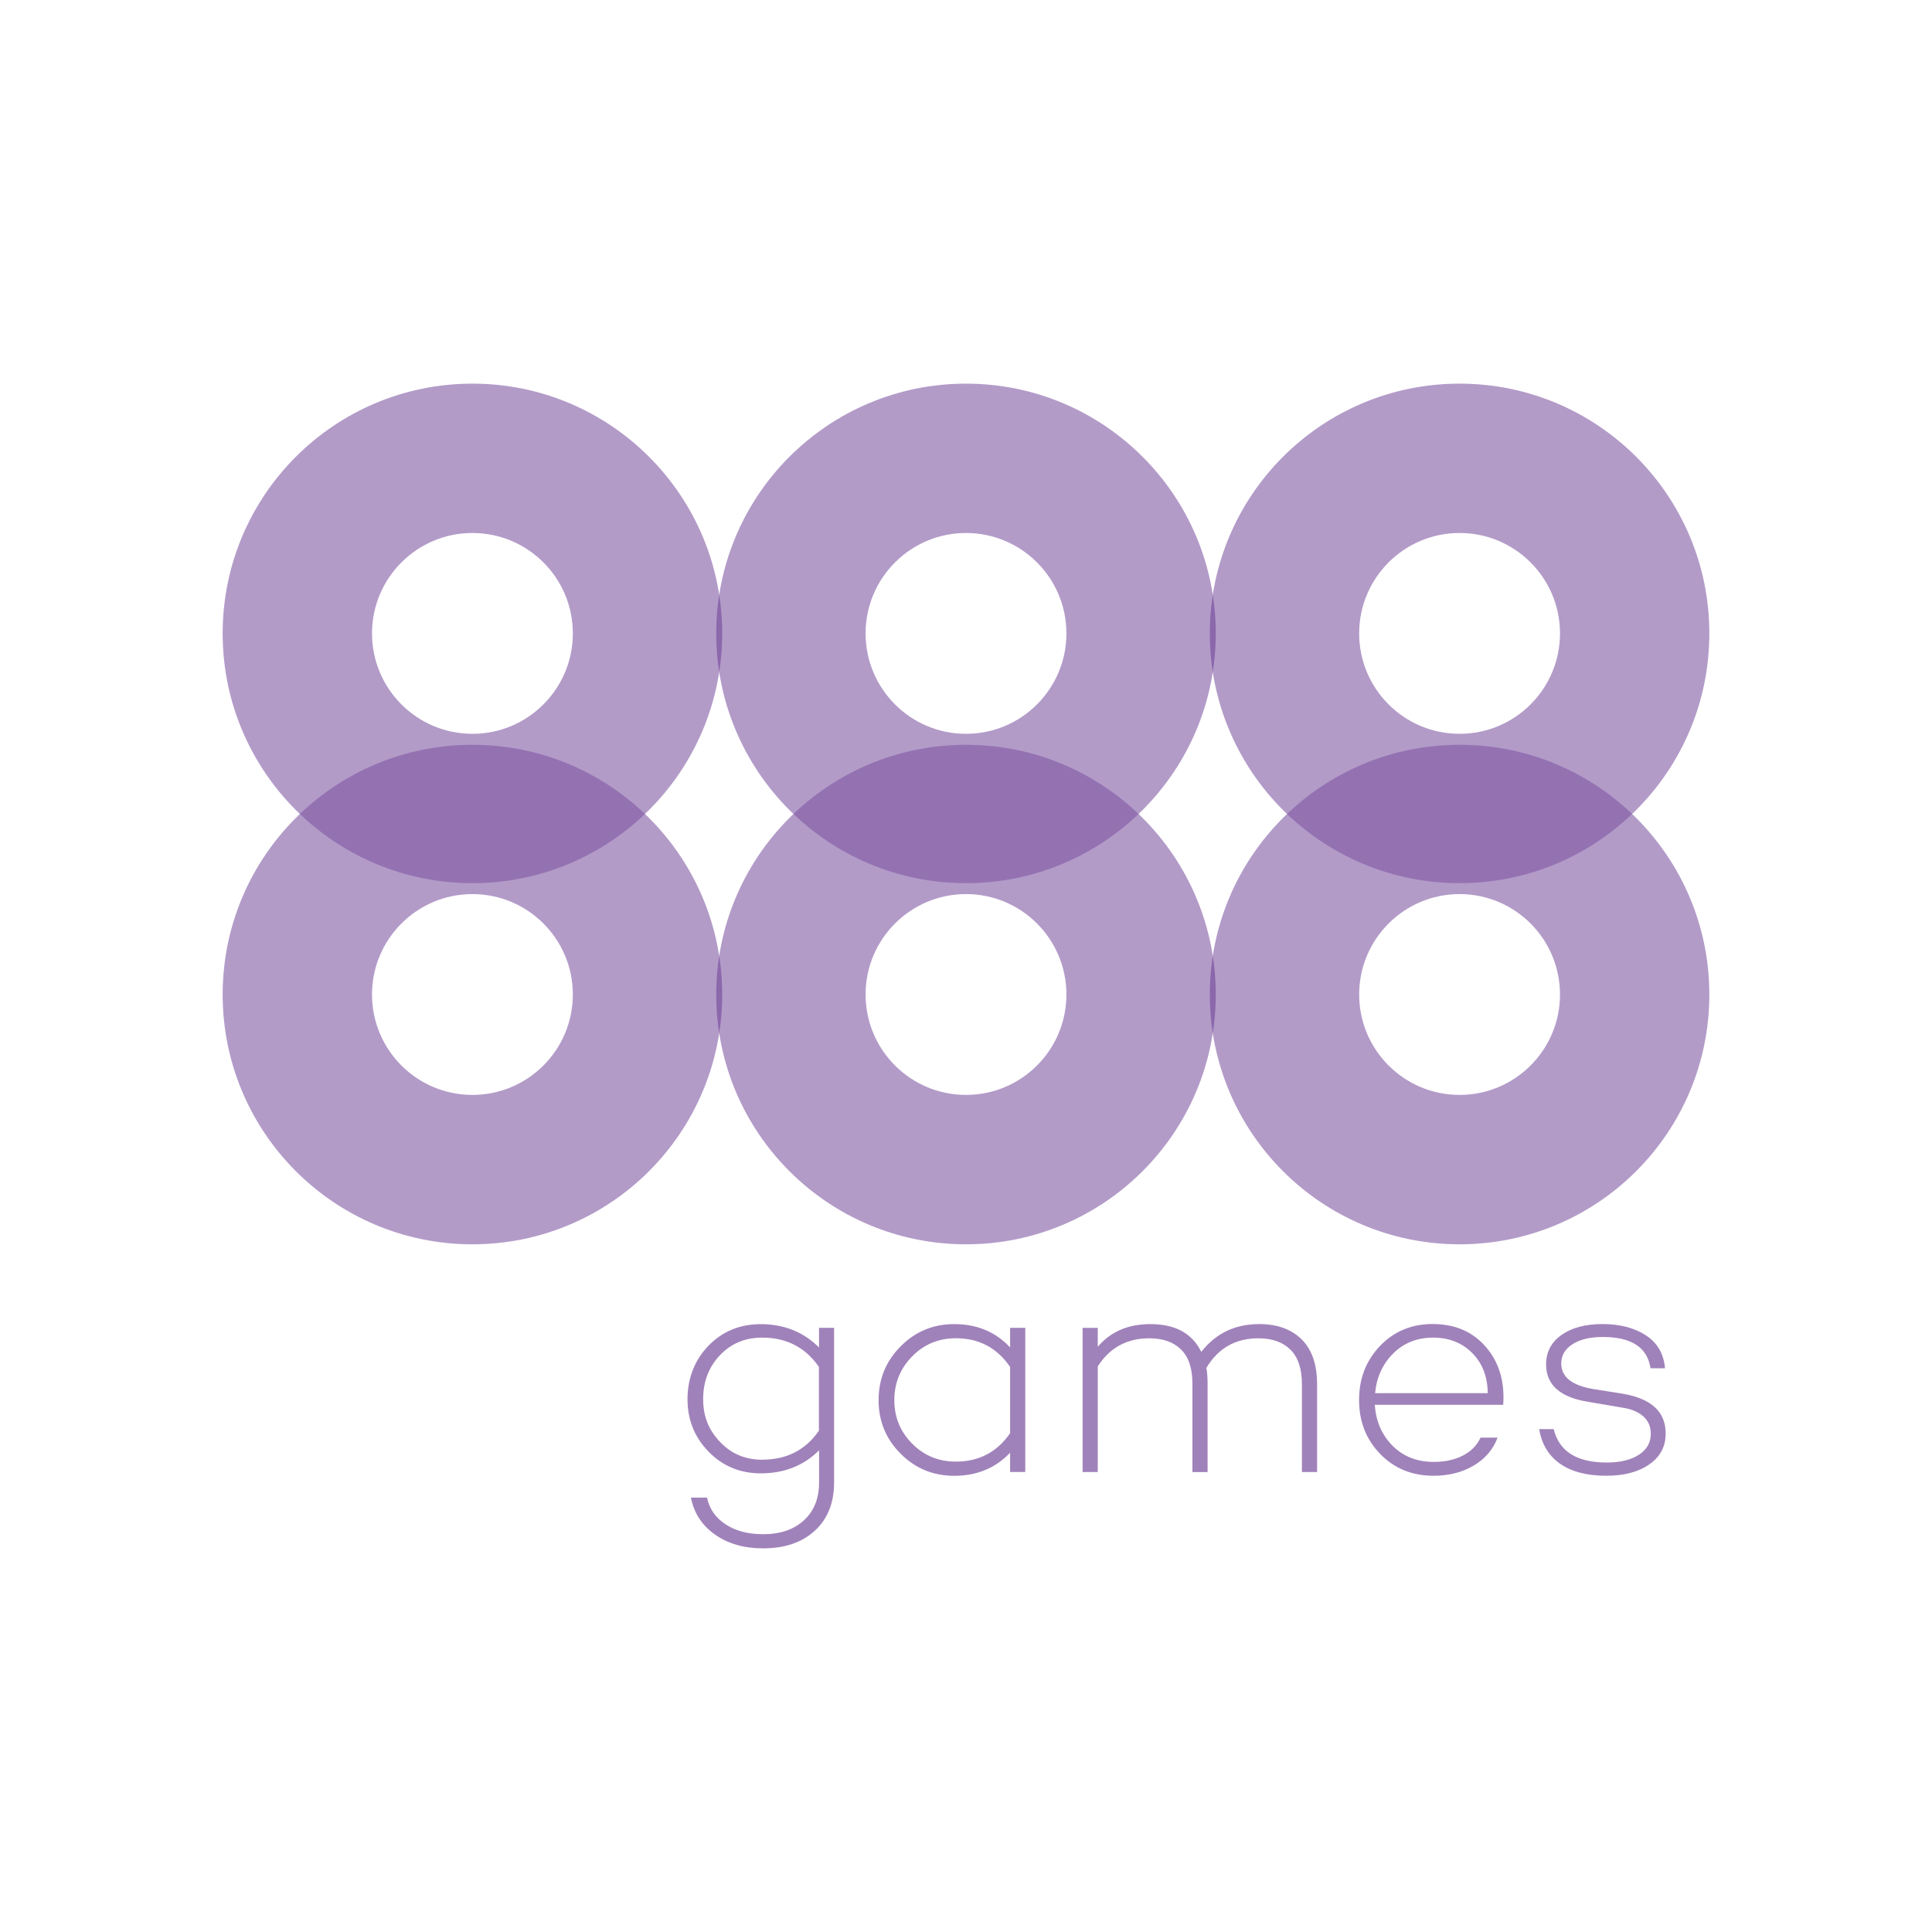 <?xml version="1.0" encoding="UTF-8"?>
<svg id="Layer_1" data-name="Layer 1" xmlns="http://www.w3.org/2000/svg" viewBox="0 0 400 400">
  <defs>
    <style>
      .cls-1, .cls-2 {
        opacity: .6;
      }

      .cls-1, .cls-3 {
        fill: #602e8c;
        stroke-width: 0px;
      }

      .cls-4 {
        opacity: .8;
      }
    </style>
  </defs>
  <g class="cls-4">
    <path class="cls-1" d="M97.81,79.43c-28.56,0-51.71,23.15-51.71,51.71s23.15,51.71,51.71,51.71,51.71-23.15,51.71-51.71-23.15-51.71-51.71-51.71ZM97.81,151.93c-11.48,0-20.79-9.31-20.79-20.79s9.31-20.79,20.79-20.79,20.79,9.31,20.79,20.79-9.31,20.79-20.79,20.79Z"/>
    <path class="cls-1" d="M97.81,154.2c-28.56,0-51.71,23.15-51.71,51.71s23.15,51.71,51.71,51.71,51.71-23.15,51.71-51.71-23.15-51.71-51.71-51.71ZM97.81,226.69c-11.48,0-20.79-9.31-20.79-20.79s9.31-20.79,20.79-20.79,20.79,9.31,20.79,20.79-9.31,20.79-20.79,20.79Z"/>
  </g>
  <g class="cls-4">
    <path class="cls-1" d="M200,79.43c-28.56,0-51.71,23.15-51.71,51.71s23.15,51.71,51.71,51.71,51.71-23.15,51.71-51.71-23.15-51.71-51.71-51.71ZM200,151.93c-11.48,0-20.79-9.31-20.79-20.79s9.31-20.79,20.79-20.79,20.79,9.31,20.79,20.79-9.31,20.79-20.79,20.79Z"/>
    <path class="cls-1" d="M200,154.2c-28.56,0-51.71,23.15-51.71,51.71s23.15,51.71,51.71,51.71,51.71-23.15,51.71-51.71-23.15-51.71-51.71-51.71ZM200,226.69c-11.48,0-20.79-9.31-20.79-20.79s9.31-20.79,20.79-20.79,20.79,9.31,20.79,20.79-9.31,20.79-20.79,20.79Z"/>
  </g>
  <g class="cls-4">
    <path class="cls-1" d="M302.19,79.43c-28.56,0-51.71,23.15-51.71,51.71s23.15,51.71,51.71,51.71,51.71-23.15,51.71-51.71-23.15-51.71-51.71-51.71ZM302.19,151.93c-11.48,0-20.79-9.31-20.79-20.79s9.31-20.79,20.79-20.79,20.79,9.31,20.79,20.79-9.31,20.79-20.79,20.79Z"/>
    <path class="cls-1" d="M302.19,154.2c-28.56,0-51.71,23.15-51.71,51.71s23.15,51.71,51.71,51.71,51.71-23.15,51.71-51.71-23.15-51.71-51.71-51.71ZM302.19,226.69c-11.48,0-20.79-9.31-20.79-20.79s9.31-20.79,20.79-20.79,20.79,9.31,20.79,20.79-9.31,20.79-20.79,20.79Z"/>
  </g>
  <g class="cls-2">
    <path class="cls-3" d="M169.55,274.91h3.14v32.01c0,4.22-1.33,7.55-3.98,9.99-2.66,2.44-6.23,3.66-10.71,3.66-3.96,0-7.29-.96-9.99-2.87-2.7-1.92-4.35-4.46-4.96-7.64h3.33c.48,2.31,1.75,4.15,3.82,5.52,2.07,1.37,4.67,2.06,7.81,2.06,3.53,0,6.34-.96,8.43-2.87,2.09-1.92,3.14-4.53,3.14-7.84v-6.66c-3.18,3.18-7.21,4.77-12.08,4.77-4.27,0-7.86-1.49-10.78-4.47-2.92-2.98-4.38-6.61-4.38-10.88s1.45-8.09,4.34-11.07c2.9-2.98,6.5-4.47,10.81-4.47,4.83,0,8.86,1.61,12.08,4.83v-4.05ZM157.79,302.21c5.09,0,9.01-2,11.76-6.01v-13.19c-2.79-4.05-6.71-6.07-11.76-6.07-3.53,0-6.44,1.22-8.75,3.66-2.31,2.44-3.46,5.47-3.46,9.08s1.16,6.39,3.49,8.85c2.33,2.46,5.24,3.69,8.72,3.69Z"/>
    <path class="cls-3" d="M209.13,274.91h3.14v29.85h-3.14v-3.98c-3.05,3.18-6.9,4.77-11.56,4.77-4.35,0-8.06-1.52-11.1-4.57-3.05-3.05-4.57-6.75-4.57-11.1s1.52-8.07,4.57-11.14c3.05-3.07,6.75-4.6,11.1-4.6,4.7,0,8.56,1.61,11.56,4.83v-4.05ZM197.9,302.61c4.79,0,8.53-1.96,11.23-5.88v-13.72c-2.7-3.96-6.44-5.94-11.23-5.94-3.57,0-6.59,1.25-9.05,3.76-2.46,2.5-3.69,5.52-3.69,9.05s1.23,6.53,3.69,9.01c2.46,2.48,5.48,3.72,9.05,3.72Z"/>
    <path class="cls-3" d="M260.67,274.13c3.74,0,6.68,1.06,8.82,3.17,2.13,2.11,3.2,5.22,3.2,9.31v18.16h-3.14v-18.16c0-3.22-.8-5.62-2.38-7.18-1.59-1.57-3.8-2.35-6.63-2.35-4.75,0-8.34,2.05-10.78,6.14.17.87.26,1.96.26,3.27v18.29h-3.14v-18.29c0-3.18-.78-5.54-2.35-7.09-1.57-1.55-3.77-2.32-6.6-2.32-4.62,0-8.16,1.94-10.65,5.81v21.88h-3.14v-29.85h3.14v3.92c2.66-3.14,6.29-4.7,10.91-4.7,5.14,0,8.64,1.92,10.52,5.75,3-3.83,6.99-5.75,11.95-5.75Z"/>
    <path class="cls-3" d="M296.65,274.13c4.61,0,8.28,1.59,11.01,4.77,2.72,3.18,3.91,7.16,3.56,11.95h-26.58c.22,3.4,1.44,6.22,3.66,8.46,2.22,2.24,5.07,3.36,8.56,3.36,2.31,0,4.31-.43,6.01-1.31,1.7-.87,2.92-2.11,3.66-3.72h3.53c-.91,2.44-2.56,4.37-4.93,5.78-2.37,1.41-5.15,2.12-8.33,2.12-4.44,0-8.12-1.5-11.04-4.51-2.92-3-4.38-6.73-4.38-11.17s1.45-8.17,4.34-11.2c2.9-3.03,6.54-4.54,10.94-4.54ZM296.72,276.94c-3.31,0-6.06,1.09-8.26,3.27-2.2,2.18-3.45,4.92-3.76,8.23h23.32c-.04-3.44-1.12-6.22-3.23-8.33-2.11-2.11-4.8-3.17-8.07-3.17Z"/>
    <path class="cls-3" d="M321.67,295.88c1.13,4.62,4.79,6.92,10.97,6.92,2.79,0,5.01-.53,6.66-1.6,1.65-1.07,2.48-2.51,2.48-4.34,0-1.52-.53-2.74-1.6-3.66-1.07-.91-2.49-1.5-4.28-1.76l-6.92-1.18c-5.92-.91-8.88-3.5-8.88-7.77,0-2.57,1.07-4.6,3.2-6.11,2.13-1.5,4.96-2.25,8.49-2.25s6.55.77,8.95,2.32c2.39,1.55,3.72,3.82,3.98,6.83h-3c-.65-4.31-3.94-6.47-9.86-6.47-2.66,0-4.76.5-6.3,1.5-1.55,1-2.32,2.33-2.32,3.98,0,2.79,2.2,4.55,6.6,5.29l6.14.98c5.92,1,8.88,3.75,8.88,8.23,0,2.7-1.13,4.83-3.4,6.4-2.26,1.57-5.23,2.35-8.88,2.35-4.01,0-7.2-.83-9.57-2.48-2.37-1.65-3.82-4.05-4.34-7.18h3Z"/>
  </g>
</svg>